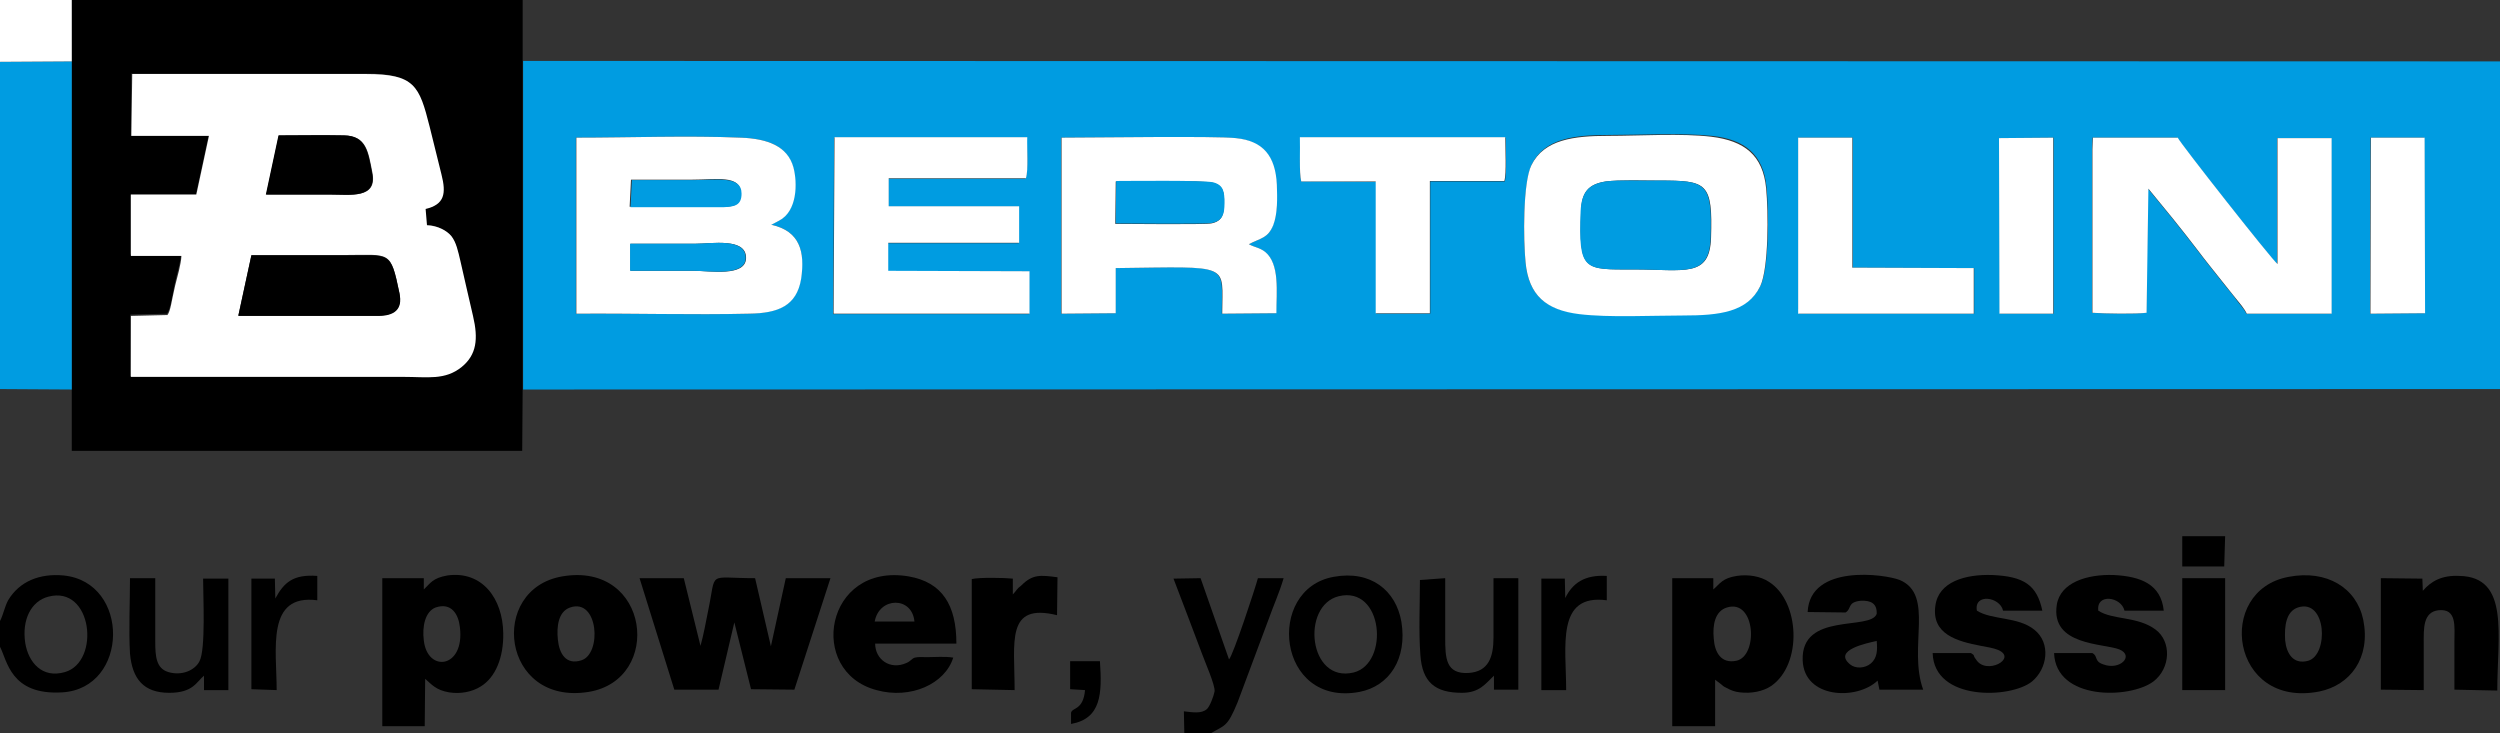 <?xml version="1.0" encoding="UTF-8"?> <!-- Generator: Adobe Illustrator 19.2.0, SVG Export Plug-In . SVG Version: 6.00 Build 0) --> <svg xmlns="http://www.w3.org/2000/svg" xmlns:xlink="http://www.w3.org/1999/xlink" version="1.1" id="Calque_1" x="0px" y="0px" viewBox="0 0 553.9 162.5" style="enable-background:new 0 0 553.9 162.5;" xml:space="preserve"><rect x="0" y="0" width="553.9" height="162.5" fill="#333333" stroke="none"/> <style type="text/css"> .st0{fill:#009CE1;} .st1{fill:#FFFFFF;} </style> <g id="surface1"> <path class="st0" d="M525.2,30.5l11.9,0l0.1,38.9l-12.1,0.1L525.2,30.5z M443,30.6l12-0.1l0,39l-11.9,0L443,30.6z M398.5,68.5l0-38 l12,0l0,28.8l26.9,0.1l0,10.1l-38.8,0V68.5z M338,58.1c-0.5-5-0.6-17.8,1.4-21.7c2.8-5.7,9.3-6.5,17-6.5c6.9,0,16.3-0.5,22.9,0.2 c7.3,0.8,11.4,4.1,12.1,11.4c0.5,5.1,0.6,17.7-1.3,21.7c-2.8,5.8-9.1,6.5-17.1,6.5c-6.9,0-16.4,0.5-23-0.3 C342.6,68.7,338.7,65.5,338,58.1z M276.7,54.1c1.1,0.7,2.3,0.7,3.5,1.7c3.4,2.7,2.6,8.9,2.5,13.6l-12,0.1 c0-11.3,2.4-10.5-23.6-10.1l0,10l-12,0.1l0-39c6.7,0,34.3-0.3,38.6,0.1c6.1,0.7,8.8,4,9.1,10.3c0.1,2.9,0.3,6.4-0.8,9 C281,52.7,279.4,52.7,276.7,54.1z M170.9,49.8c6.3,1.4,7.5,5.9,6.5,12c-1,6-5,7.5-11.5,7.7c-12.7,0.3-25.6-0.1-38.3,0l0-39 c11.9,0,24.7-0.5,36.4,0c5.8,0.2,10.4,1.7,11.7,6.6c0.9,3.4,0.9,9.7-3.2,11.8l-1.5,0.8C171.1,49.7,171,49.7,170.9,49.8z M463.6,30.5l18.8,0c0.6,1.3,20.6,26.6,22.1,28l0-27.9l12,0l0,38.9l-18.8,0c-0.5-1.1-1.8-2.4-2.6-3.6c-0.9-1.2-1.9-2.3-2.8-3.5 c-1.9-2.4-3.7-4.6-5.5-7c-1.9-2.5-3.5-4.5-5.5-7l-5.4-6.6l-0.4,27.5c-2.4,0.3-9.2,0.2-12,0l0-36.2L463.6,30.5z M288.3,40.2 c-0.5-1.8-0.2-7.4-0.2-9.7l45.5,0c0,2.4,0.3,8-0.2,9.7l-16.5,0l0,29.3l-12,0l0-29.2L288.3,40.2z M184.8,30.5l42.7,0 c0,2.2,0.4,7.2-0.3,9.1h-30.4l0,6.2l28.9,0l0,8.1l-29,0l0,6.2l31.3,0.1l0,9.4l-43.4,0L184.8,30.5z M115.9,86.3l438-0.1V13.6 l-438-0.1L115.9,86.3z"></path> <path d="M29.1,16.3c17.3,0,34.5,0,51.8,0c10.8,0,11.9,2.6,14.1,11.7c0.9,3.6,1.7,7,2.6,10.5c1.1,4.3,0.7,6.7-3.5,7.7l0.3,3.6 c2.4,0.1,4.4,1.2,5.4,2.4c1.2,1.4,1.6,3.4,2,5.5c0.9,4.1,1.9,8.1,2.8,12.2c1.2,5.1,0.8,8.6-2.5,11.3c-3.6,3-7.6,2.2-12.9,2.2 c-20.1,0-40.3,0-60.4,0l0.1-13.7l8.1-0.2c0.7-0.9,1-3,1.7-6.5c0.4-2,1.3-4.7,1.4-6.6l-11.2,0V43.1l14.5,0l2.8-13l-17.2,0L29.1,16.3 z M15.9,13.6l0,72.7l0,13.6l99.8,0l0.1-13.6l0-72.7l0-13.6h-100L15.9,13.6z"></path> <path class="st1" d="M52.8,69.9l2.9-13.4c6.9,0,13.7,0,20.6,0c10.2,0,10.2-1.2,12.2,8.4c0.7,3.6-1.3,5-4.7,5L52.8,69.9z M61.8,30 c4.8,0,9.7-0.1,14.5,0c4.9,0.1,5.3,3.6,6.2,8.2c1.2,5.9-4.8,4.9-9.3,4.9c-4.7,0-9.5,0-14.2,0L61.8,30z M29.1,30.1l17.2,0l-2.8,13 l-14.5,0v13.6l11.2,0c-0.1,1.9-0.9,4.6-1.4,6.6c-0.8,3.4-1,5.6-1.7,6.5l-8.1,0.2L29,83.5c20.2,0,40.3,0,60.4,0 c5.3,0,9.2,0.8,12.9-2.2c3.3-2.7,3.7-6.2,2.5-11.3c-0.9-4-1.9-8.1-2.8-12.2c-0.5-2.1-0.9-4.1-2-5.5c-1-1.2-3-2.3-5.4-2.4l-0.3-3.6 c4.2-1,4.6-3.4,3.5-7.7c-0.9-3.6-1.7-6.9-2.6-10.5c-2.3-9.1-3.3-11.7-14.1-11.7c-17.3,0-34.5,0-51.8,0L29.1,30.1z"></path> <path class="st1" d="M139.7,54c4.8,0,9.6,0,14.4,0c3.6,0,11.3-1.4,11.2,3.2c-0.1,4.2-8.1,2.8-11.5,2.8c-4.7,0-9.4,0-14.1,0 L139.7,54z M139.8,39.8c4.5,0,9.1,0,13.6,0c5.4,0,10.7-1.1,10.7,3c0,2.6-1.4,3-3.9,3l-20.7,0L139.8,39.8z M170.9,49.8 c0.1-0.1,0.2-0.1,0.2-0.1l1.5-0.8c4.1-2.1,4.1-8.4,3.2-11.8c-1.3-4.8-5.9-6.4-11.7-6.6c-11.8-0.5-24.6,0-36.4,0l0,39 c12.7-0.1,25.6,0.3,38.3,0c6.4-0.1,10.5-1.7,11.5-7.7C178.4,55.7,177.2,51.2,170.9,49.8"></path> <path class="st1" d="M355.8,40.2c3.1-0.4,8.4-0.2,11.8-0.2c10.6,0,11.9,0.4,11.5,12.7c-0.3,8.9-5.8,7-17.1,7 c-11,0-12.2,0.5-11.7-12.9C350.4,42.6,351.9,40.8,355.8,40.2z M338,58.1c0.7,7.4,4.6,10.6,11.9,11.5c6.6,0.8,16.1,0.3,23,0.3 c8,0,14.3-0.7,17.1-6.5c1.9-4,1.8-16.6,1.3-21.7c-0.7-7.3-4.8-10.5-12.1-11.4c-6.6-0.8-15.9-0.2-22.9-0.2c-7.6,0-14.2,0.8-17,6.5 C337.4,40.4,337.5,53.1,338,58.1"></path> <path class="st1" d="M463.6,33.1l0,36.2c2.8,0.2,9.6,0.3,12,0l0.4-27.5l5.4,6.6c2,2.5,3.6,4.5,5.5,7c1.8,2.4,3.6,4.6,5.5,7 c0.9,1.1,1.8,2.3,2.8,3.5c0.9,1.1,2.1,2.5,2.6,3.6l18.8,0l0-38.9l-12,0l0,27.9c-1.5-1.3-21.5-26.7-22.1-28l-18.8,0L463.6,33.1z"></path> <path class="st1" d="M247.2,40.2c2.9,0,19.5-0.3,21.5,0.3c2.3,0.6,2.6,2.1,2.5,4.6c0,2.4-0.4,3.9-2.8,4.4 c-1.6,0.3-18.8,0.1-21.3,0.1L247.2,40.2z M276.7,54.1c2.7-1.4,4.2-1.3,5.4-4.2c1-2.6,0.9-6,0.8-9c-0.3-6.3-3-9.7-9.1-10.3 c-4.3-0.5-31.9-0.1-38.6-0.1l0,39l12-0.1l0-10c26-0.3,23.6-1.2,23.6,10.1l12-0.1c0-4.7,0.8-10.9-2.5-13.6 C279,54.8,277.9,54.8,276.7,54.1"></path> <path class="st1" d="M184.7,69.5l43.4,0l0-9.4L196.8,60l0-6.2l29,0l0-8.1l-28.9,0l0-6.2h30.4c0.6-1.8,0.2-6.8,0.3-9.1l-42.7,0 L184.7,69.5z"></path> <path class="st0" d="M0,86.2l15.9,0.1l0-72.7L0,13.7V86.2z"></path> <path class="st1" d="M288.3,40.2l16.5,0l0,29.2l12,0l0-29.3l16.5,0c0.5-1.6,0.2-7.3,0.2-9.7l-45.5,0 C288.1,32.8,287.8,38.3,288.3,40.2"></path> <path class="st1" d="M398.5,69.5l38.8,0l0-10.1l-26.9-0.1l0-28.8l-12,0l0,38V69.5z"></path> <path d="M149.4,152.8l9.8,0l3.5-14.9l3.7,14.8l9.6,0.1l8-24.7l-9.9,0l-3.3,15.1l-3.5-15.1c-10.8,0-8.5-1.8-10.4,7.2 c-0.5,2.5-1,5.3-1.7,7.8l-3.7-15l-9.8,0L149.4,152.8z"></path> <path d="M93.9,141.9c-0.4-3.1,0.3-6.4,2.6-7.3c3.5-1.2,5.1,1.5,5.4,4.4C103,148.1,94.7,149.1,93.9,141.9z M93.9,130.6l0-2.5l-9.2,0 l0,32.8h9.4l0.1-10.5c1.5,1.3,2.4,2.5,5.3,3c2.5,0.4,5.1-0.1,7-1.3c3.3-2,5.1-6.5,5-11.8c-0.1-7.6-4.6-13.9-12.4-12.8 C95.8,128.1,95.4,129.2,93.9,130.6"></path> <path d="M382.6,134.6c6.4-2,7,10.8,2.1,11.8c-3.4,0.7-4.8-1.9-5-4.9C379.4,138.4,380,135.4,382.6,134.6z M379.6,130.6l0-2.5h-9.1 l0,32.8l9.5,0l0-10.3l1.2,0.9c0.6,0.5,0.5,0.5,1.3,0.9c0.9,0.5,1.9,0.9,3,1c2.5,0.3,5.1-0.2,6.9-1.4c7-4.8,6.4-18.8-0.5-23.1 c-1.8-1.2-4.5-1.7-7.1-1.3C381.6,128.1,381.1,129.3,379.6,130.6"></path> <path class="st0" d="M355.8,40.2c-3.9,0.6-5.4,2.4-5.6,6.6c-0.5,13.4,0.7,12.9,11.7,12.9c11.3,0,16.8,1.9,17.1-7 c0.4-12.3-0.9-12.7-11.5-12.7C364.2,40.1,358.9,39.8,355.8,40.2"></path> <path d="M536.8,130.9l-0.1-2.7l-9.2-0.1l0,24.7l9.5,0.1c0-3.5,0-6.9,0-10.3c0-3.3-0.2-7,3.3-7.4c4.1-0.4,3.5,3.6,3.5,7.1 c0,3.5,0,7,0,10.5l9.5,0.2c0-12.2,2.8-25.2-8.4-25.4C541,127.4,538.6,128.8,536.8,130.9"></path> <path d="M415.8,142c0.2,2.1,0.1,3.8-1.3,5c-1.3,1.1-3.4,1.2-4.6,0.2C406,144,413.7,142.5,415.8,142z M400.5,135.6l8.4,0.1 c1.4-0.8,0.3-2.3,3.4-2.6c2.2-0.1,3.6,0.6,3.5,2.9c-1.3,3.8-16.8-0.5-16.4,10.3c0.3,8.5,12,8.9,16.6,4.5l0.4,2l9.7,0 c-3.4-9.4,2.6-21-5.2-24.3C417.6,127.2,401,124.9,400.5,135.6"></path> <path d="M509.1,134.6c6.4-2.1,6.9,10.5,2.3,11.8c-3.3,0.9-4.8-1.6-5.1-4.5C506.1,138.7,506.5,135.5,509.1,134.6z M507.1,127.8 c-16.4,3-12.9,29.3,6.8,25.4c6.8-1.4,11.4-7.4,9.7-15.9C522.1,130.2,515.5,126.2,507.1,127.8"></path> <path d="M126.3,134.6c6.3-2.2,7.1,10.3,2.5,11.7c-3.4,1.1-4.9-1.5-5.2-4.6C123.3,138.8,123.7,135.5,126.3,134.6z M124.6,127.7 c-16.5,2.8-13.5,28.7,5.8,25.6C147,150.6,144,124.4,124.6,127.7"></path> <path d="M193.8,137.7c1-5.5,8.3-5.6,8.8,0L193.8,137.7z M211.2,145.7c-1.9-0.3-3.9-0.1-5.8-0.1c-0.9,0-1.9-0.1-2.7,0.1 c-0.7,0.2-0.9,0.8-1.9,1.2c-3.6,1.6-6.9-0.8-6.9-4.3l18,0c0-8.5-3.1-13.6-10.6-14.9c-18.5-3.1-22.6,21.1-7.1,25.2 C201.8,155,209.4,151.5,211.2,145.7"></path> <path class="st1" d="M525.2,69.5l12.1-0.1l-0.1-38.9l-11.9,0L525.2,69.5z"></path> <path class="st1" d="M443,69.5l11.9,0l0-39l-12,0.1L443,69.5z"></path> <path d="M436.7,144.7h-8.5c0.3,10.7,17.3,10.1,22,6.3c3.4-2.8,4.3-8.5,0.5-11.5c-3.6-2.9-9.4-2.1-12.7-4.2c-0.7-3.9,5.1-3.1,5.8,0 l8.7,0c-1.2-5.7-4.1-7.6-11.1-7.9c-6-0.2-11.9,1.5-12.6,6.8c-0.9,6.3,4.8,7.9,10.1,8.9c1.1,0.2,2.9,0.5,3.8,0.9 c4.4,1.9-2.7,5.7-4.9,2.1C437,145.1,437.7,145.3,436.7,144.7"></path> <path d="M463.6,144.7h-8.5c0.4,10.5,16.7,10.2,22,6.3c3.9-3,4-8.9,0.5-11.5c-4-3-9.5-2.1-12.7-4.2c-0.5-3.9,5.1-3.1,5.8,0l8.7,0 c-0.6-5.8-5-7.6-11.1-7.9c-5.8-0.2-11.8,1.6-12.6,6.6c-1.4,9.1,10.4,8.5,13.9,9.9c3.3,1.4,0.1,4.7-3.6,3.3 C463.9,146.5,464.9,145.4,463.6,144.7"></path> <path d="M83.8,70c3.5,0,5.5-1.4,4.7-5c-2-9.6-2-8.4-12.2-8.4c-6.9,0-13.8,0-20.6,0l-2.9,13.4L83.8,70z"></path> <path d="M296.6,132.1c9.9-2.4,11.3,14.9,3.3,16.9C289.9,151.4,288.2,134.2,296.6,132.1z M295.5,127.8c-15.2,2.7-12.6,28.9,5.7,25.5 c6.7-1.3,10.6-7.4,9.3-15.5C309.3,130.8,303.7,126.3,295.5,127.8"></path> <path d="M10.7,132.2c9.8-2.6,11.6,14.4,3.7,16.7c-5.1,1.5-8.1-2.2-8.8-6.4C4.8,137.3,6.9,133.2,10.7,132.2z M0,137.6v5.7 c1.6,3,2.3,10.8,13.8,10.1c14.8-0.9,15.1-24.4,0.3-25.9c-5.3-0.5-9.8,1.3-12.3,5.5C1,134.5,0.7,136.3,0,137.6"></path> <path d="M262.4,162.5h5.8c3.2-1.9,3.7-1.3,6-6.9l6.8-18.2c1.1-3.1,2.5-6.2,3.4-9.3l-5.7,0c-0.6,2.3-5.5,17.1-6.4,18l-6.3-18l-6,0.1 c2.1,5.4,4.2,11.1,6.3,16.6c0.6,1.7,3,7.1,2.8,8.4c-0.2,1.1-1.1,3.4-1.7,3.9c-1.2,1.1-3.3,0.7-5.1,0.5L262.4,162.5z"></path> <path d="M37.5,153.5c5.3,0,6-2.4,7.7-3.8l0,3.2l5.4,0l0-24.7l-5.6,0c0,3.9,0.6,15.7-0.8,18.3c-1,2-3.9,3.3-6.9,2.4 c-2.7-0.8-2.9-3.5-2.9-6.7l0-14.1l-5.6,0c0,5.4-0.3,11.5,0,16.7C29.3,150.4,31.8,153.5,37.5,153.5"></path> <path d="M224.4,131.7l0-3.5c-1.8-0.2-7.6-0.3-9.1,0.1l0,24.4l9.5,0.2c0-10.7-2-19.4,9.4-16.6l0.1-8.4c-3.8-0.5-5.5-0.7-8,1.8 C225.2,130.5,225.2,130.9,224.4,131.7"></path> <path d="M314.6,128.5c0,5.3-0.3,11.4,0.1,16.6c0.4,6.1,3.3,8.4,9.2,8.4c3.9,0,5.2-2,7.1-3.8v3.1l5.4,0l0-24.7l-5.5,0 c0,4.4,0,8.8,0,13.1c0,4.4-1.1,7.6-5.5,7.9c-5.1,0.3-5.2-3.3-5.2-7.9c0-4.4,0-8.8,0-13.1L314.6,128.5z"></path> <path d="M58.9,43.1c4.8,0,9.5,0,14.2,0c4.5,0,10.5,1,9.3-4.9c-0.9-4.6-1.3-8.1-6.2-8.2c-4.8-0.1-9.7,0-14.5,0L58.9,43.1z"></path> <path d="M483.5,152.9l9.5,0l0-24.8l-9.5,0L483.5,152.9z"></path> <path class="st0" d="M247.2,49.5c2.5,0,19.7,0.2,21.3-0.1c2.4-0.5,2.8-2,2.8-4.4c0-2.5-0.2-4-2.5-4.6c-2.1-0.5-18.7-0.3-21.5-0.3 L247.2,49.5z"></path> <path class="st1" d="M0,13.7l15.9-0.1l0-13.6H0V13.7z"></path> <path d="M61,132.6l-0.1-4.4l-5.2,0v24.5l5.6,0.2c0-9-2.4-21.4,9-19.9l0-5.4C64.9,127.2,62.9,129.1,61,132.6"></path> <path d="M346.8,132.5l-0.1-4.3h-5.2l0,24.7l5.5,0c0-9.7-2.3-21.4,9-19.9l0-5.4C351.1,127.3,348.4,129.2,346.8,132.5"></path> <path class="st0" d="M139.6,60c4.7,0,9.4,0,14.1,0c3.4,0,11.4,1.3,11.5-2.8c0.1-4.6-7.6-3.2-11.2-3.2c-4.8,0-9.6,0-14.4,0L139.6,60 z"></path> <path class="st0" d="M139.7,45.9l20.7,0c2.5-0.1,3.9-0.5,3.9-3c0-4-5.3-3-10.7-3c-4.5,0-9.1,0-13.6,0L139.7,45.9z"></path> <path d="M237.1,152.7l3.3,0.2c-0.4,4.5-2.8,3.8-3.1,5v2.5c6.7-1.2,6.9-6.7,6.4-13.9l-6.6,0L237.1,152.7z"></path> <path d="M483.5,125.5l9.3,0l0.2-6.7l-9.5,0L483.5,125.5z"></path> </g> </svg> 